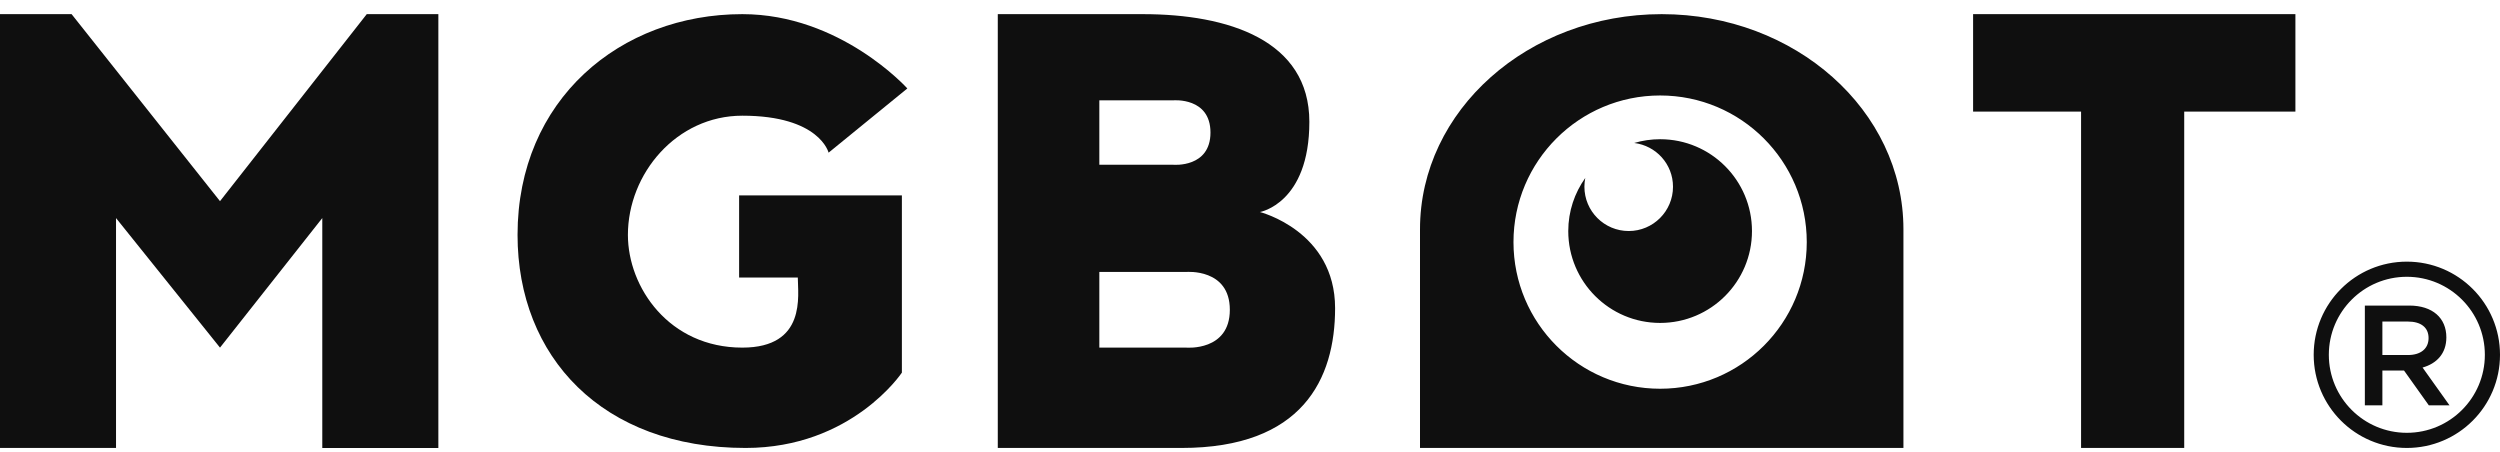 <?xml version="1.0" encoding="UTF-8"?> <svg xmlns="http://www.w3.org/2000/svg" width="105" height="19" viewBox="0 0 105 19" fill="none"> <path fill-rule="evenodd" clip-rule="evenodd" d="M100.06 14.911V13.505H101.131C101.676 13.505 102 13.75 102 14.199C102 14.648 101.665 14.911 101.138 14.911H100.062H100.06ZM99.324 17.023H100.06V15.562H100.969L102.01 17.023H102.879L101.748 15.437C102.335 15.27 102.747 14.856 102.747 14.169C102.747 13.36 102.172 12.834 101.191 12.834H99.324V17.023ZM101.087 11.625C102.897 11.625 104.364 13.092 104.364 14.902C104.364 16.711 102.897 18.178 101.087 18.178C99.278 18.178 97.811 16.711 97.811 14.902C97.811 13.092 99.278 11.625 101.087 11.625ZM49.826 14.6H46.172V11.422H49.826C49.826 11.422 51.653 11.264 51.653 13.011C51.653 14.759 49.826 14.6 49.826 14.6ZM46.172 4.214H49.285C49.285 4.214 50.84 4.078 50.84 5.567C50.84 7.055 49.285 6.92 49.285 6.92H46.172V4.214ZM52.917 8.905C52.917 8.905 54.993 8.544 54.993 5.116C54.993 1.688 51.587 0.594 47.999 0.594H41.907V18.814H49.623C54.7 18.814 56.074 15.92 56.074 12.943C56.074 9.703 52.916 8.905 52.916 8.905H52.917ZM69.725 16.327C66.323 16.327 63.566 13.568 63.566 10.168C63.566 6.768 66.325 4.01 69.725 4.01C73.125 4.01 75.884 6.766 75.884 10.168C75.884 13.57 73.127 16.327 69.725 16.327ZM69.792 0.594C64.185 0.594 59.64 4.638 59.64 9.629V18.814H79.944V9.629C79.944 4.638 75.399 0.594 69.792 0.594ZM69.725 5.847C69.346 5.847 68.98 5.903 68.636 6.005C69.554 6.118 70.266 6.893 70.266 7.843C70.266 8.87 69.433 9.703 68.406 9.703C67.379 9.703 66.545 8.87 66.545 7.843C66.545 7.716 66.558 7.593 66.581 7.475C66.133 8.104 65.867 8.873 65.867 9.705C65.867 11.836 67.595 13.563 69.725 13.563C71.855 13.563 73.583 11.836 73.583 9.705C73.583 7.573 71.855 5.847 69.725 5.847ZM96.407 0.594H82.87V4.686H87.405V18.814H91.737V4.686H96.407V0.594ZM101.087 10.989C103.249 10.989 105 12.74 105 14.902C105 17.063 103.249 18.814 101.087 18.814C98.926 18.814 97.175 17.063 97.175 14.902C97.175 12.74 98.926 10.989 101.087 10.989Z" fill="#0F0F0F"></path> <path d="M31.042 11.657H33.508C33.508 12.388 33.885 14.6 31.177 14.6C28.098 14.6 26.372 12.064 26.372 9.867C26.372 7.293 28.412 4.859 31.177 4.859C34.426 4.859 34.801 6.412 34.801 6.412L38.108 3.715C38.108 3.715 35.306 0.594 31.177 0.594C26.056 0.594 21.737 4.179 21.737 9.865C21.737 14.986 25.29 18.814 31.313 18.814C35.78 18.814 37.879 15.65 37.879 15.65V8.206H31.043V11.657H31.042ZM15.404 0.594L9.24 8.449L3.007 0.594H0V18.814H4.873V9.159L9.24 14.6L13.536 9.159V18.816H18.411V0.594H15.405H15.404Z" fill="#0F0F0F"></path> </svg> 